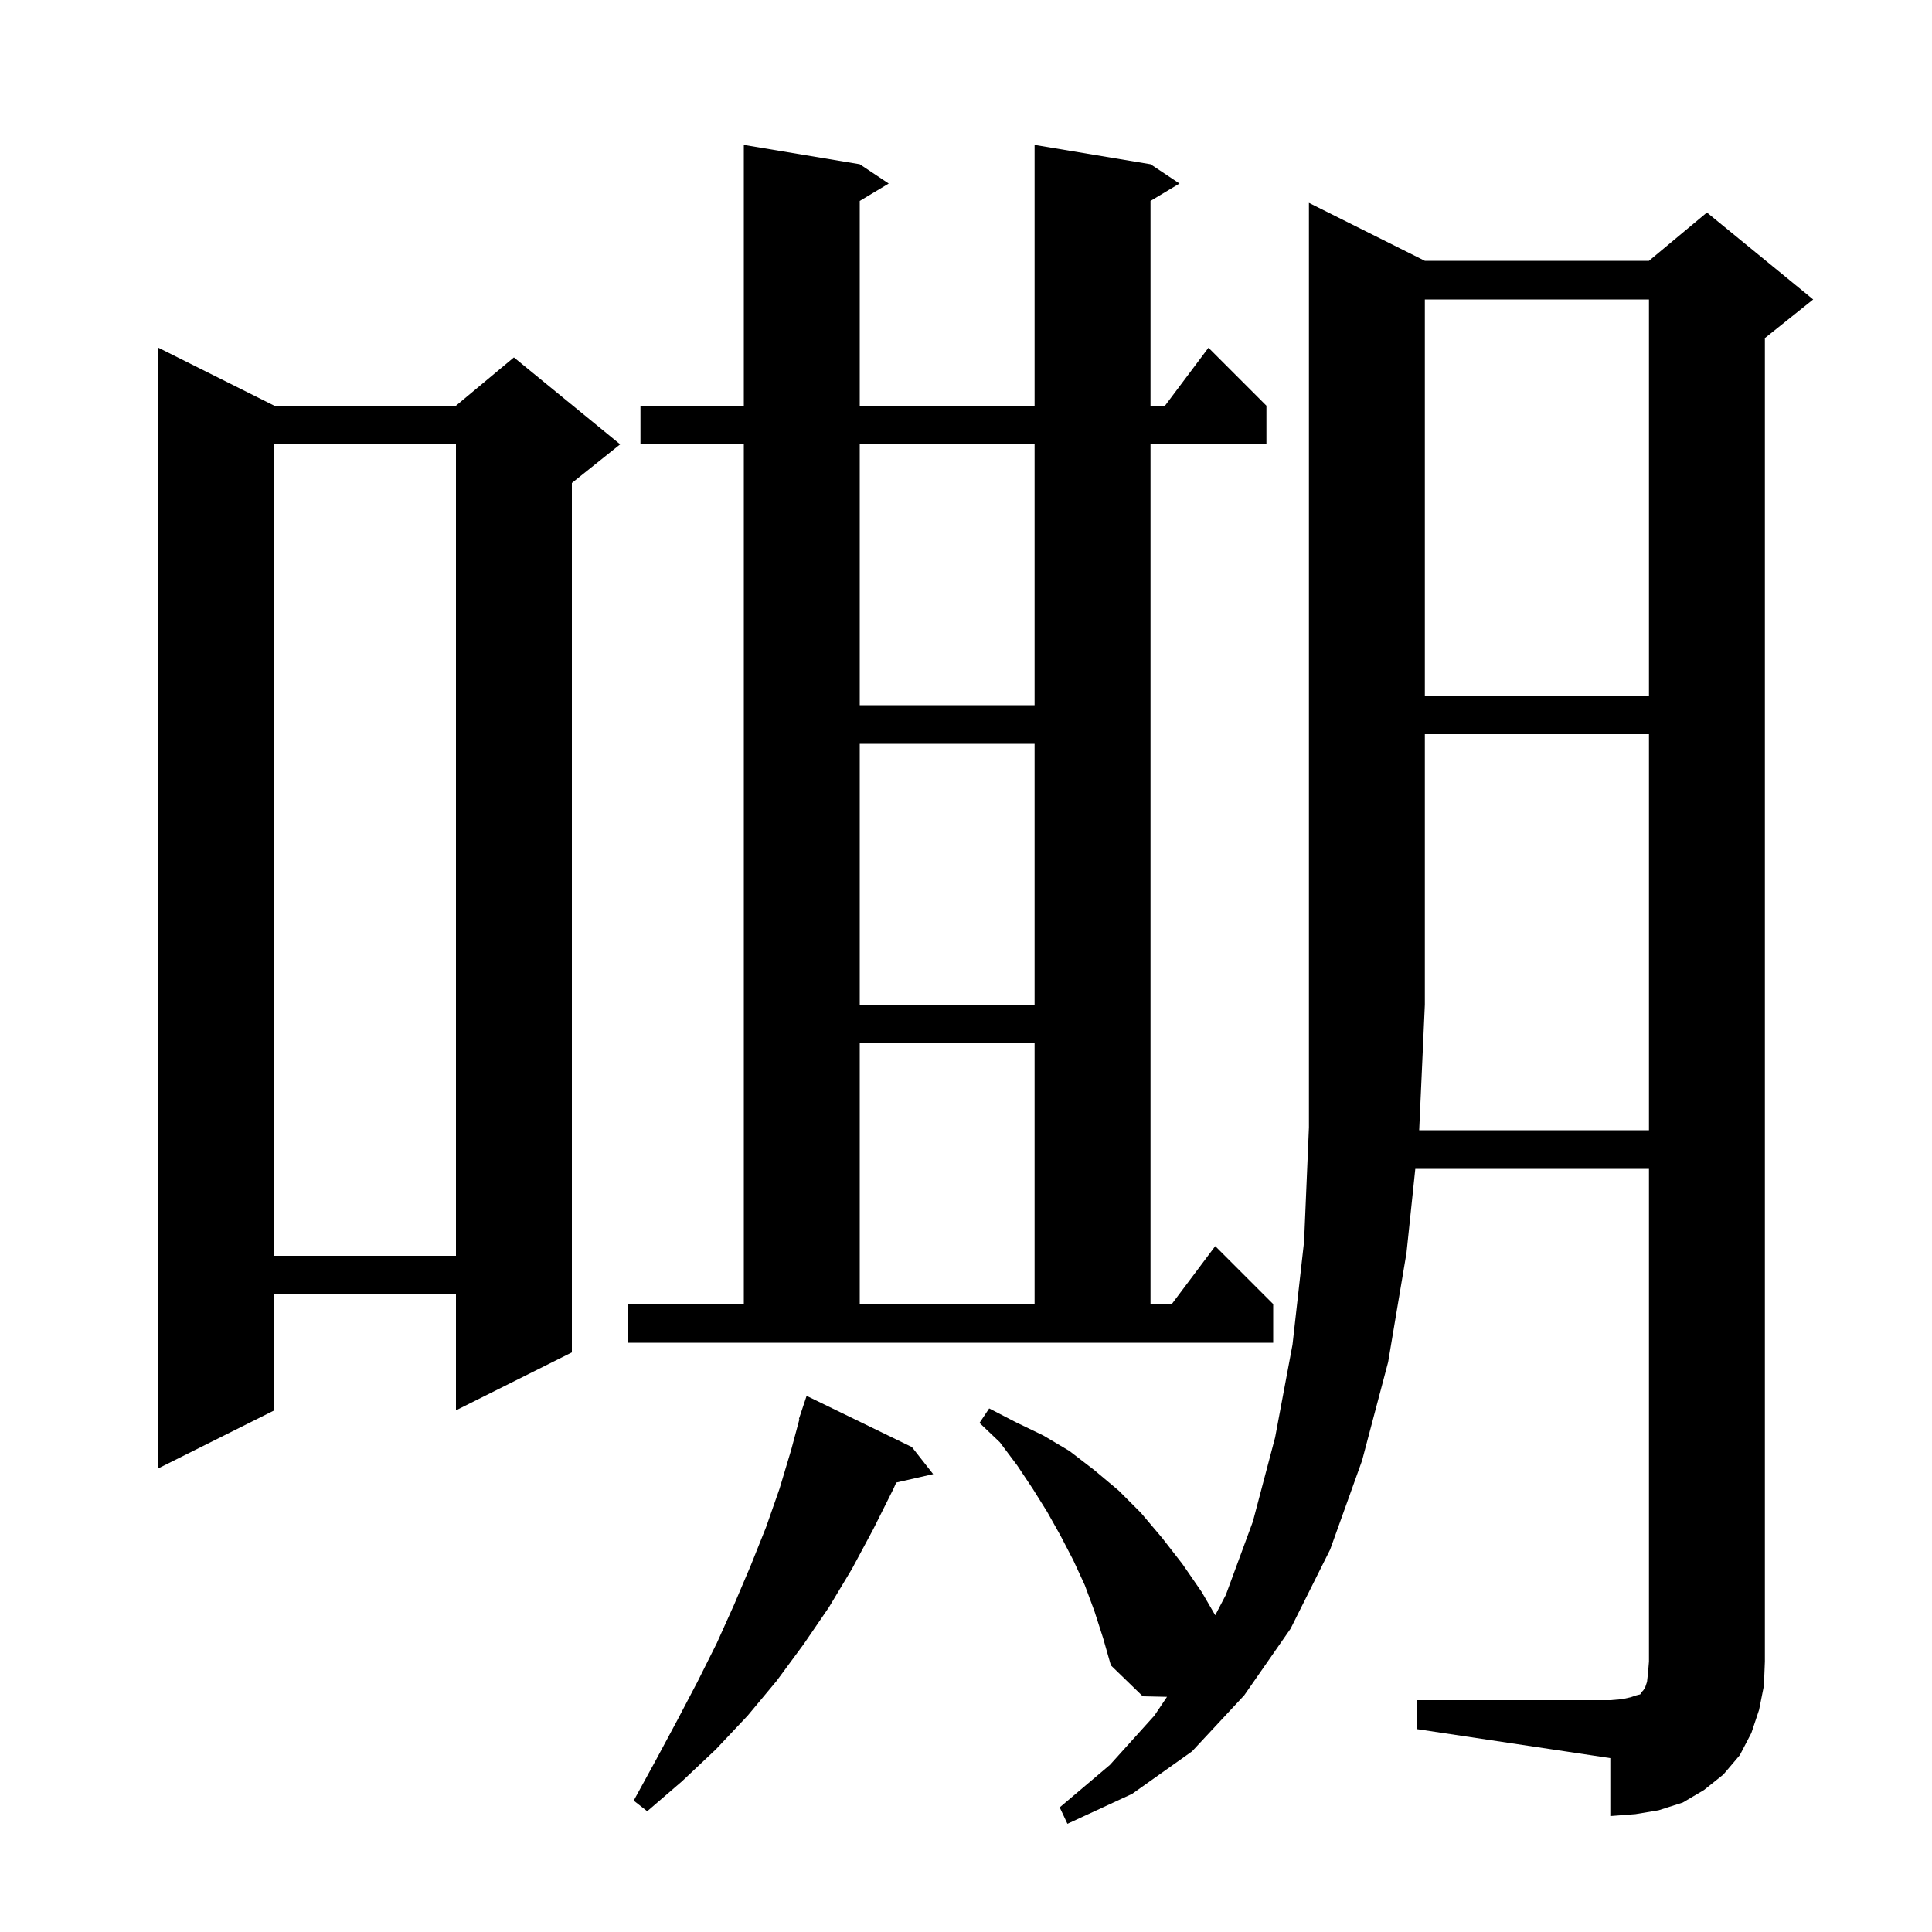 <svg xmlns="http://www.w3.org/2000/svg" xmlns:xlink="http://www.w3.org/1999/xlink" version="1.1" baseProfile="full" viewBox="0 0 200 200" width="200" height="200"><g fill="currentColor"><path d="M 170.7 117.0 L 170.7 76.0 L 147.5 76.0 L 147.5 104.0 L 146.914 117.0 Z M 94.4 149.8 L 96.6 152.6 L 92.778 153.472 L 92.5 154.1 L 90.4 158.3 L 88.2 162.4 L 85.8 166.4 L 83.2 170.2 L 80.4 174.0 L 77.4 177.6 L 74.1 181.1 L 70.6 184.4 L 67.0 187.5 L 65.6 186.4 L 67.9 182.2 L 70.1 178.1 L 72.2 174.1 L 74.2 170.1 L 76.0 166.1 L 77.7 162.1 L 79.3 158.1 L 80.7 154.1 L 81.9 150.1 L 82.755 146.914 L 82.7 146.9 L 83.5 144.5 Z M 28.4 42.0 L 47.2 42.0 L 53.2 37.0 L 64.2 46.0 L 59.2 50.0 L 59.2 140.0 L 47.2 146.0 L 47.2 134.0 L 28.4 134.0 L 28.4 146.0 L 16.4 152.0 L 16.4 36.0 Z M 65.0 135.0 L 77.0 135.0 L 77.0 46.0 L 66.3 46.0 L 66.3 42.0 L 77.0 42.0 L 77.0 15.0 L 89.0 17.0 L 92.0 19.0 L 89.0 20.8 L 89.0 42.0 L 107.1 42.0 L 107.1 15.0 L 119.1 17.0 L 122.1 19.0 L 119.1 20.8 L 119.1 42.0 L 120.6 42.0 L 125.1 36.0 L 131.1 42.0 L 131.1 46.0 L 119.1 46.0 L 119.1 135.0 L 121.3 135.0 L 125.8 129.0 L 131.8 135.0 L 131.8 139.0 L 65.0 139.0 Z M 89.0 108.0 L 89.0 135.0 L 107.1 135.0 L 107.1 108.0 Z M 28.4 46.0 L 28.4 130.0 L 47.2 130.0 L 47.2 46.0 Z M 89.0 77.0 L 89.0 104.0 L 107.1 104.0 L 107.1 77.0 Z M 89.0 46.0 L 89.0 73.0 L 107.1 73.0 L 107.1 46.0 Z M 147.5 31.0 L 147.5 72.0 L 170.7 72.0 L 170.7 31.0 Z M 182.1 177.0 L 181.3 179.4 L 180.1 181.7 L 178.4 183.7 L 176.4 185.3 L 174.2 186.6 L 171.7 187.4 L 169.3 187.8 L 166.7 188.0 L 166.7 182.0 L 146.7 179.0 L 146.7 176.0 L 166.7 176.0 L 167.9 175.9 L 168.8 175.7 L 169.4 175.5 L 169.8 175.4 L 169.9 175.2 L 170.1 175.0 L 170.3 174.7 L 170.5 174.1 L 170.6 173.2 L 170.7 172.0 L 170.7 121.0 L 146.512 121.0 L 145.6 129.7 L 143.7 141.0 L 141.0 151.2 L 137.7 160.4 L 133.6 168.6 L 128.8 175.5 L 123.4 181.3 L 117.2 185.7 L 110.5 188.8 L 109.7 187.1 L 114.9 182.7 L 119.5 177.6 L 120.808 175.655 L 118.3 175.6 L 115.0 172.4 L 114.2 169.6 L 113.3 166.8 L 112.3 164.1 L 111.1 161.5 L 109.8 159.0 L 108.4 156.5 L 106.9 154.1 L 105.3 151.7 L 103.5 149.3 L 101.4 147.3 L 102.4 145.8 L 105.1 147.2 L 108.0 148.6 L 110.7 150.2 L 113.3 152.2 L 115.8 154.3 L 118.1 156.6 L 120.3 159.2 L 122.4 161.9 L 124.4 164.8 L 125.799 167.209 L 126.9 165.1 L 129.7 157.5 L 132.0 148.8 L 133.8 139.2 L 135.0 128.5 L 135.5 116.7 L 135.5 21.0 L 147.5 27.0 L 170.7 27.0 L 176.7 22.0 L 187.7 31.0 L 182.7 35.0 L 182.7 172.0 L 182.6 174.5 Z "/></g></svg>